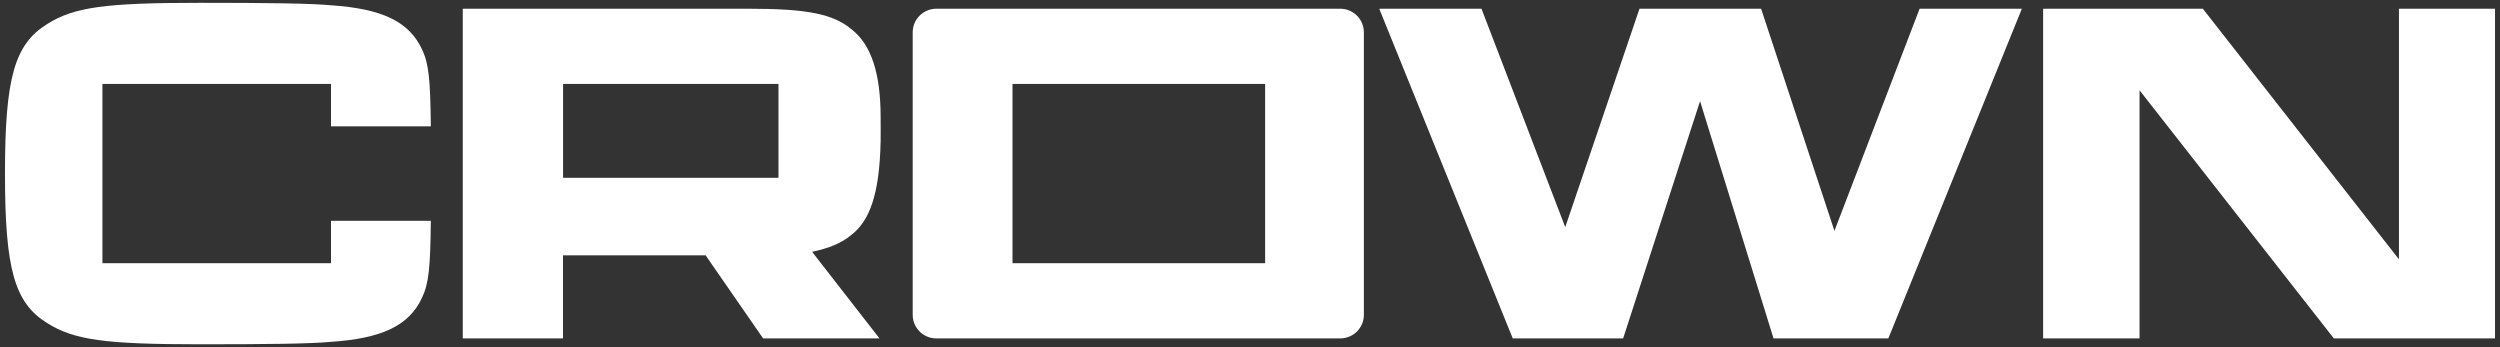 <svg width="1786" height="248" viewBox="0 0 1786 248" fill="none" xmlns="http://www.w3.org/2000/svg">
<rect x="0" y="0" width="1786" height="248" fill="#333333" stroke="none"/>
<g clip-path="url(#clip0_3240_3838)">
<path d="M1444.42 6.235L1349.03 241.765H1267.01L1214.52 72.274L1159.57 241.765H1080.71L985.324 6.235H1058.37L1118.21 162.263L1171.25 6.235H1258.13L1310.52 164.92L1371.36 6.235H1444.42Z" fill="white"/>
<path d="M1459.61 6.235H1573.71L1713.81 185.256V6.235H1782.44V241.765H1667.3L1528.49 64.498V241.765H1459.61V6.235Z" fill="white"/>
<path d="M236.467 188.037H73.165V59.963H236.467V90.237H307.782C307.427 56.81 306.377 45.455 301.414 35.11C292.199 15.465 273.059 6.182 236.218 3.755C221.684 2.374 189.985 2.019 142.844 2.019C74.802 2.019 52.815 5.119 33.692 17.183C10.3 31.673 3.558 55.782 3.558 124C3.558 192.218 10.3 216.327 33.692 230.799C52.815 242.863 74.802 245.963 142.844 245.963C189.967 245.963 221.684 245.626 236.218 244.227C273.059 241.818 292.199 232.518 301.414 212.873C306.377 202.527 307.444 191.173 307.782 157.746H236.467V188.019V188.037Z" fill="white"/>
<path d="M629.12 101.538C629.209 97.127 629.12 88.323 629.12 83.93C629.12 52.151 622.361 32.027 608.521 21.08C595.055 9.778 576.287 6.235 534.466 6.235H330.588V241.747H402.206V182.422H504.1L545.157 241.747H628.284L580.183 179.924C592.44 177.196 601.067 173.83 608.503 167.595C621.115 157.604 628.266 139.287 629.103 101.538H629.12ZM556.15 127.029H402.259V59.981H556.15V127.029Z" fill="white"/>
<path d="M957.449 6.235H668.932C659.61 6.235 652.032 13.764 652.032 23.064V224.936C652.032 234.218 659.592 241.765 668.932 241.765H957.449C966.77 241.765 974.348 234.236 974.348 224.936V23.064C974.348 13.782 966.788 6.235 957.449 6.235ZM903.815 188.037H723.33V59.963H903.815V188.055V188.037Z" fill="white"/>
</g>
<defs>
<clipPath id="clip0_3240_3838">
<rect width="1786" height="248" fill="white"/>
</clipPath>
</defs>
</svg>
